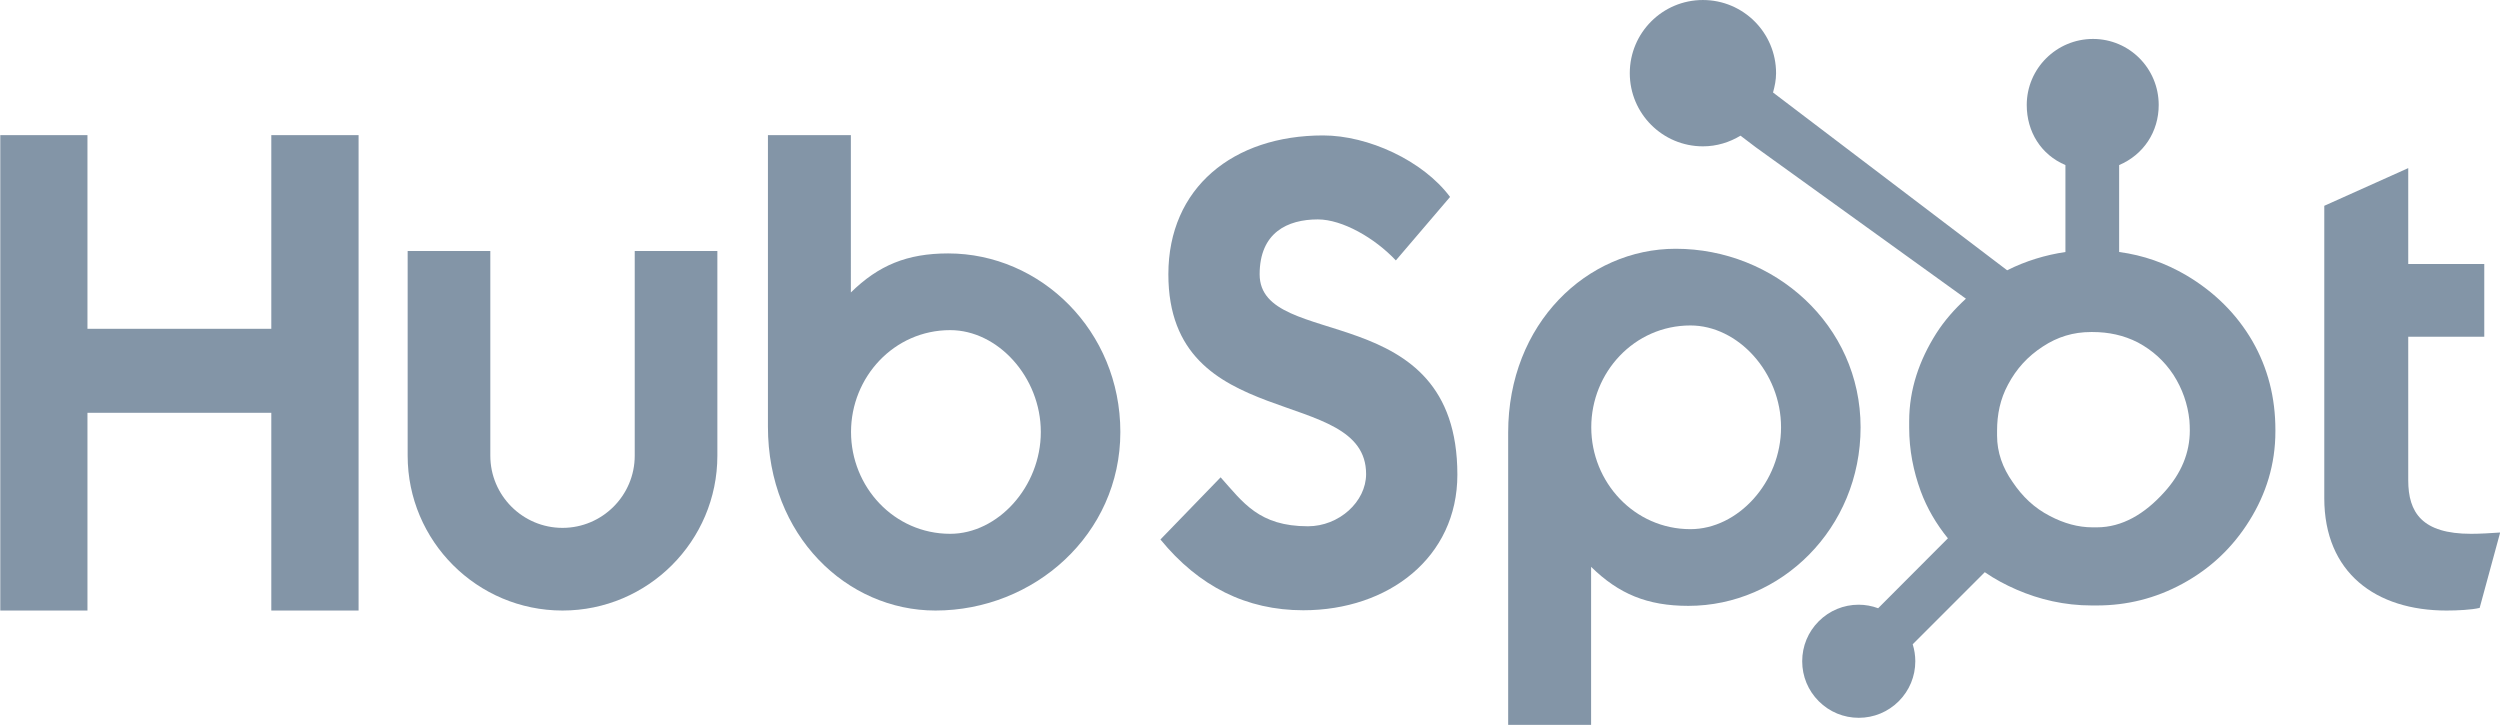<?xml version="1.0" encoding="utf-8"?>
<!-- Generator: Adobe Illustrator 25.0.0, SVG Export Plug-In . SVG Version: 6.00 Build 0)  -->
<svg version="1.1" id="Layer_1" xmlns="http://www.w3.org/2000/svg" xmlns:xlink="http://www.w3.org/1999/xlink" x="0px" y="0px"
	 viewBox="0 0 512 149" style="enable-background:new 0 0 512 149;" xml:space="preserve">
<style type="text/css">
	.st0{fill:#8395A7;}
</style>
<g>
	<path class="st0" d="M0.06,27.679h17.852v39.662h37.651V27.679h17.875v97.358H55.563V84.542
		h-37.651v40.495H0.06V27.679L0.06,27.679z"/>
	<path class="st0" d="M129.993,93.326c0,8.15-6.64,14.782-14.788,14.782
		c-8.151,0-14.787-6.632-14.787-14.782V51.41H83.488v41.916
		c0,17.487,14.229,31.711,31.717,31.711c17.484,0,31.712-14.224,31.712-31.711V51.41
		h-16.924V93.326"/>
	<path class="st0" d="M194.179,51.901c-8.398,0-14.26,2.437-19.921,7.994V27.679H157.273
		v59.705c0,22.348,16.158,37.653,34.311,37.653c20.181,0,37.863-15.578,37.863-36.567
		C229.447,67.747,213.142,51.901,194.179,51.901L194.179,51.901z M194.601,109.324
		c-11.509,0-20.31-9.612-20.31-20.854c0-11.244,8.801-20.859,20.31-20.859
		c9.752,0,18.558,9.615,18.558,20.859C213.159,99.712,204.353,109.324,194.601,109.324
		L194.601,109.324z"/>
	<path class="st0" d="M257.974,56.18c0-8.538,5.689-11.245,11.917-11.245
		c5.014,0,11.649,3.792,15.979,8.398l11.103-13.001
		c-5.549-7.448-16.788-12.596-25.998-12.596c-18.421,0-31.694,10.7-31.694,28.444
		c0,32.91,40.497,22.478,40.497,40.902c0,5.682-5.551,10.698-11.913,10.698
		c-10.026,0-13.278-4.876-17.881-10.024l-12.327,12.729
		c7.86,9.617,17.608,14.495,29.257,14.495c17.47,0,31.556-10.835,31.556-27.767
		C298.47,60.647,257.974,72.025,257.974,56.18"/>
	<path class="st0" d="M343.184,50.947c-18.151,0-34.311,15.296-34.311,37.649v59.859h16.984
		v-32.369c5.662,5.553,11.521,7.994,19.922,7.994
		c18.962,0,35.269-15.844,35.269-36.567C381.048,66.521,363.361,50.947,343.184,50.947
		L343.184,50.947z M346.202,108.372c-11.508,0-20.31-9.625-20.31-20.859
		c0-11.244,8.802-20.859,20.31-20.859c9.75,0,18.557,9.615,18.557,20.859
		C364.759,98.747,355.952,108.372,346.202,108.372L346.202,108.372z"/>
	<path class="st0" d="M506.069,109.324c-10.018,0-12.862-4.332-12.862-10.971V68.965h15.572
		V54.069h-15.572V34.429l-17.195,7.718v59.863c0,15.306,10.56,23.027,25.045,23.027
		c2.167,0,5.15-0.14,6.777-0.541l4.199-15.438
		C510.137,109.189,507.971,109.324,506.069,109.324"/>
	<path class="st0" d="M461.278,69.831c-3.256-5.602-7.836-10.093-13.562-13.474
		C443.437,53.866,439,52.285,434,51.606V33.806c5-2.123,8.103-6.822,8.103-12.304
		c0-7.472-5.992-13.527-13.458-13.527c-7.472,0-13.569,6.055-13.569,13.527
		C415.076,26.984,418,31.683,423,33.806v17.808c-4,0.578-8.148,1.825-11.936,3.741
		c-7.737-5.876-33.107-25.153-47.948-36.412c0.352-1.269,0.623-2.577,0.623-3.957
		c0-8.276-6.702-14.984-14.981-14.984S333.78,6.71,333.78,14.986
		c0,8.275,6.706,14.985,14.985,14.985c2.824,0,5.436-0.826,7.69-2.184l3.132,2.376
		l43.036,31.008c-2.275,2.089-4.394,4.465-6.089,7.131
		C393.099,73.737,391,79.717,391,86.24v1.361c0,4.579,0.87,8.902,2.352,12.963
		c1.305,3.546,3.213,6.77,5.576,9.685l-14.283,14.318
		c-1.267-0.467-2.598-0.723-3.987-0.723c-3.092,0-5.992,1.208-8.179,3.391
		c-2.189,2.189-3.388,5.096-3.388,8.19c0.001,3.093,1.206,6,3.394,8.187
		c2.187,2.188,5.094,3.394,8.188,3.394s6.002-1.206,8.191-3.394
		c2.184-2.187,3.39-5.095,3.39-8.187c0-1.197-0.185-2.365-0.533-3.475
		l14.763-14.765c2.024,1.398,4.21,2.575,6.56,3.59
		C417.679,122.779,422.795,124,428.394,124h1.026c6.19,0,12.029-1.454,17.518-4.428
		c5.784-3.143,10.311-7.441,13.731-12.928C464.107,101.142,466,95.063,466,88.375v-0.334
		C466,81.462,464.477,75.392,461.278,69.831L461.278,69.831z M443.24,100.804
		C439.233,105.257,434.627,108,429.42,108h-0.858c-2.974,0-5.883-0.822-8.731-2.317
		c-3.21-1.646-5.65-3.994-7.647-6.967C410.12,95.798,409,92.612,409,89.234v-1.026
		c0-3.321,0.637-6.47,2.243-9.444c1.717-3.251,4.036-5.779,7.12-7.789
		C421.391,68.979,424.625,68,428.227,68h0.335c3.266,0,6.358,0.644,9.276,2.137
		c2.973,1.592,5.402,3.767,7.285,6.628c1.829,2.862,2.917,5.949,3.267,9.312
		c0.055,0.699,0.083,1.415,0.083,2.099
		C448.473,92.74,446.729,96.967,443.24,100.804L443.24,100.804z"/>
</g>
</svg>
